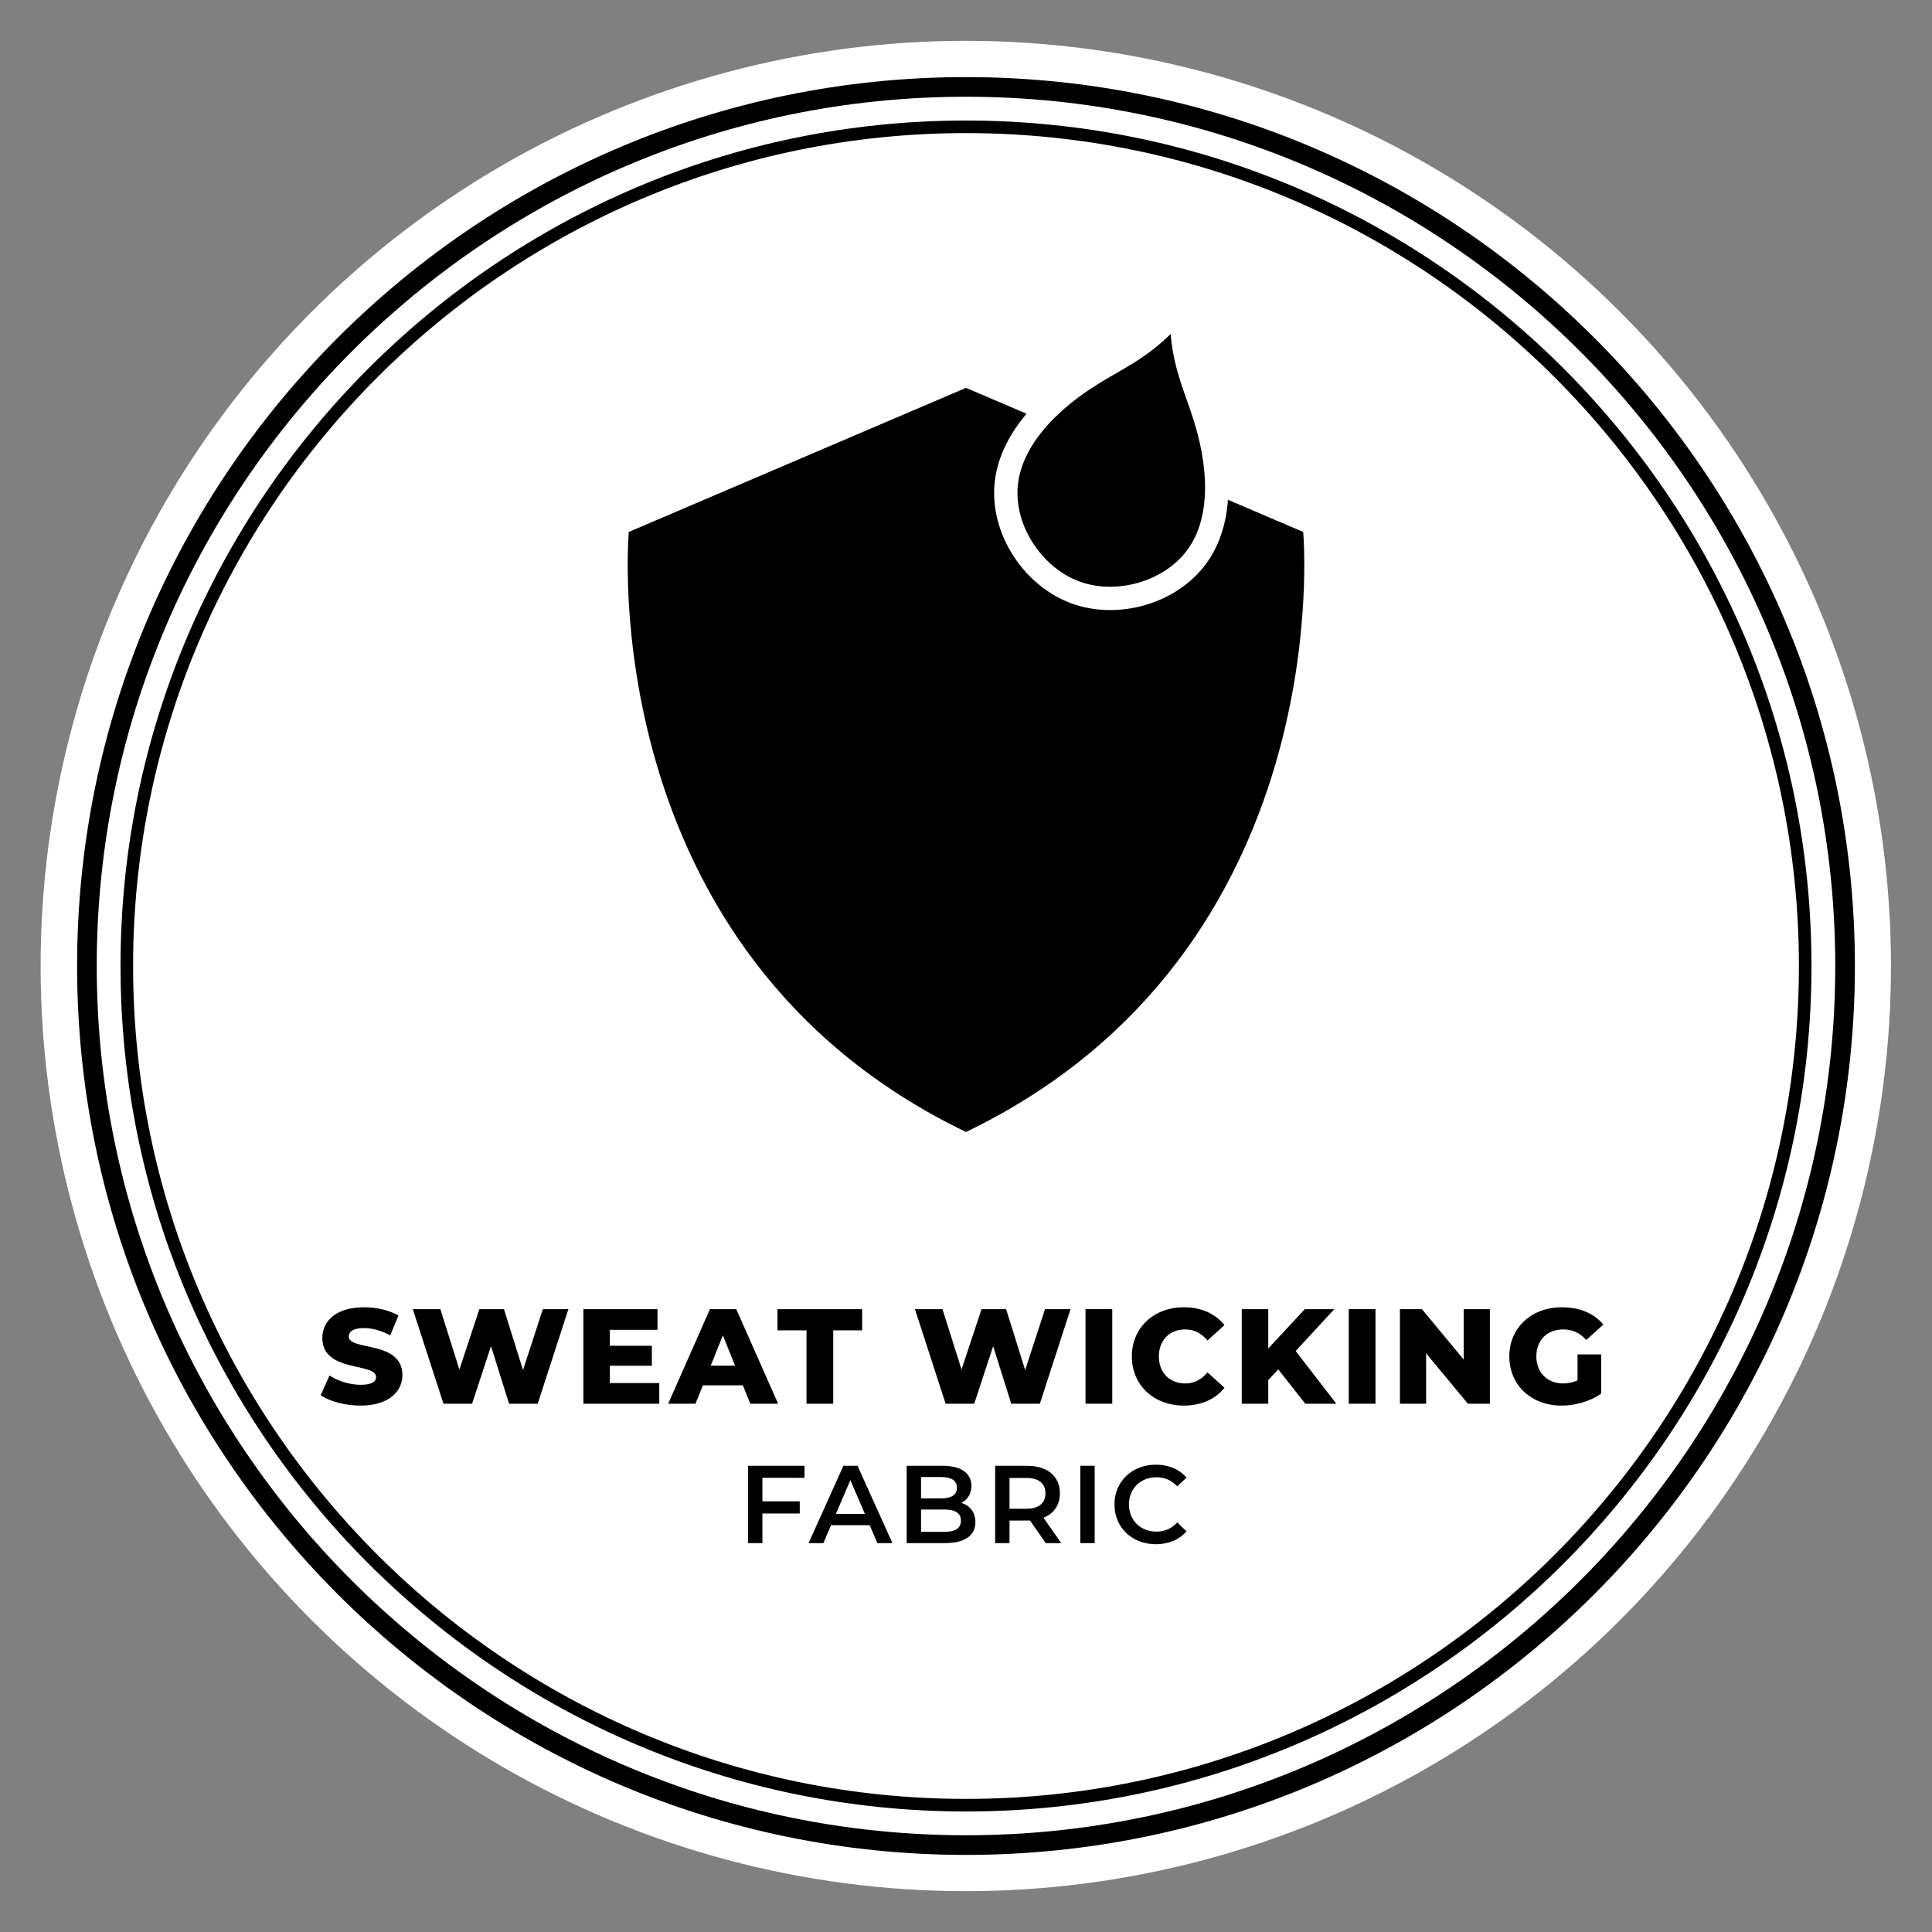 <!--?xml version="1.0" encoding="utf-8"?-->
<!-- Generator: Adobe Illustrator 23.0.1, SVG Export Plug-In . SVG Version: 6.00 Build 0)  -->
<svg xml:space="preserve" style="enable-background:new 0 0 3000 3000;" viewBox="0 0 3000 3000" height="3000px" width="3000px" y="0px" x="0px" xmlns:xlink="http://www.w3.org/1999/xlink" xmlns="http://www.w3.org/2000/svg" id="Layer_1" version="1.1">
<rect x="0" y="0" width="3000" height="3000" fill="#808080" stroke="none"/>
<style type="text/css">
	.st0{fill:#999896;}
	.st1{fill:#FCC230;}
	.st2{fill:#FCF7F0;}
	.st3{fill:#FFFFFF;}
	.st4{fill-rule:evenodd;clip-rule:evenodd;}
	.st5{fill:none;}
	.st6{fill:#FFEECC;}
	.st7{fill:#565656;}
	.st8{fill:#010101;}
	.st9{fill:#020202;}
	.st10{fill:none;stroke:#000000;stroke-width:1.6;stroke-linecap:round;stroke-linejoin:round;stroke-miterlimit:10;}
	.st11{fill:#D8D7D6;}
	.st12{fill:#121416;}
	.st13{fill:#CFD3D4;}
	.st14{fill:#57555C;}
	.st15{fill:#B2B2B2;}
	.st16{fill:#C18F1F;}
	.st17{fill:none;stroke:#000000;stroke-linejoin:round;stroke-miterlimit:10;}
	.st18{fill:#F0F0F0;}
	.st19{fill:#E5E5E5;}
	.st20{display:none;}
	.st21{display:inline;}
	.st22{display:inline;fill:#FFFFFF;}
	.st23{fill:#EC6C00;}
	.st24{fill:none;stroke:#010101;stroke-width:2;stroke-linecap:round;stroke-linejoin:round;stroke-miterlimit:10;}
	.st25{fill:#E0E0E0;}
	.st26{fill:#FFFFFF;stroke:#000000;stroke-width:10;stroke-miterlimit:10;}
	.st27{fill:#DA6121;}
	.st28{fill:#DA6022;}
</style>
<g>
	
		<ellipse ry="1436.79" rx="1436.789" cy="1500" cx="1500" class="st3" transform="matrix(0.707 -0.707 0.707 0.707 -621.321 1500)"></ellipse>
	<path d="M1500.002,2880.277c-761.088,0-1380.282-619.185-1380.282-1380.274S738.914,119.721,1500.002,119.721
		s1380.274,619.194,1380.274,1380.282S2261.091,2880.277,1500.002,2880.277z M1500.002,150.216
		c-744.271,0-1349.787,605.516-1349.787,1349.787s605.516,1349.779,1349.787,1349.779
		s1349.779-605.507,1349.779-1349.779S2244.274,150.216,1500.002,150.216z"></path>
	<path d="M1500.002,2812.858c-723.91,0-1312.854-588.944-1312.854-1312.855
		S776.092,187.148,1500.002,187.148s1312.855,588.944,1312.855,1312.855
		S2223.913,2812.858,1500.002,2812.858z M1500.002,206.679c-713.142,0-1293.324,580.183-1293.324,1293.324
		s580.183,1293.324,1293.324,1293.324s1293.324-580.183,1293.324-1293.324
		S2213.144,206.679,1500.002,206.679z"></path>
	<g>
		<path d="M497.963,2166.451l13.632-30.619c13.002,8.599,31.458,14.471,48.444,14.471
			c17.197,0,23.908-4.823,23.908-11.954c0-23.278-83.468-6.291-83.468-60.817
			c0-26.215,21.392-47.606,65.013-47.606c19.084,0,38.797,4.404,53.268,12.793l-12.792,30.828
			c-14.051-7.549-27.892-11.324-40.685-11.324c-17.406,0-23.698,5.872-23.698,13.212
			c0,22.44,83.258,5.663,83.258,59.77c0,25.585-21.391,47.396-65.012,47.396
			C535.712,2182.599,511.805,2176.098,497.963,2166.451z"></path>
		<path d="M882.583,2032.861l-47.605,146.802h-44.46l-28.103-89.34l-29.36,89.34h-44.46
			l-47.605-146.802h42.782l29.57,93.743l31.038-93.743h38.168l29.57,94.582l30.828-94.582H882.583z"></path>
		<path d="M1023.725,2147.576v32.087H905.864v-146.802h115.135v32.087h-74.03v24.746h65.222v31.038
			h-65.222v26.844H1023.725z"></path>
		<path d="M1153.541,2151.142h-62.076l-11.534,28.521h-42.363l64.802-146.802h40.895l65.012,146.802h-43.202
			L1153.541,2151.142z M1141.377,2120.522l-18.875-46.977l-18.874,46.977H1141.377z"></path>
		<path d="M1252.321,2065.787h-45.089v-32.926h131.492v32.926h-44.879v113.876h-41.524V2065.787z"></path>
		<path d="M1662.316,2032.861l-47.605,146.802h-44.46l-28.103-89.34l-29.36,89.34h-44.46
			l-47.605-146.802h42.782l29.57,93.743l31.039-93.743h38.168l29.57,94.582l30.828-94.582H1662.316z"></path>
		<path d="M1685.596,2032.861h41.524v146.802h-41.524V2032.861z"></path>
		<path d="M1757.527,2106.263c0-44.67,34.185-76.338,80.741-76.338c27.054,0,48.864,9.857,63.125,27.684
			l-26.425,23.907c-9.227-11.115-20.552-17.196-34.603-17.196c-24.118,0-40.896,16.777-40.896,41.943
			s16.777,41.943,40.896,41.943c14.051,0,25.376-6.082,34.603-17.197l26.425,23.908
			c-14.261,17.825-36.071,27.682-63.125,27.682C1791.712,2182.599,1757.527,2150.932,1757.527,2106.263z"></path>
		<path d="M1984.861,2126.396l-15.52,16.567v36.7h-41.104v-146.802h41.104v61.027l56.834-61.027h45.718
			l-59.979,65.013l63.124,81.789h-48.234L1984.861,2126.396z"></path>
		<path d="M2094.336,2032.861h41.523v146.802h-41.523V2032.861z"></path>
		<path d="M2313.488,2032.861v146.802h-34.184l-64.803-78.225v78.225h-40.686v-146.802h34.185
			l64.802,78.225v-78.225H2313.488z"></path>
		<path d="M2449.597,2103.116h36.7v60.818c-16.986,12.163-40.266,18.664-61.656,18.664
			c-46.767,0-80.951-31.667-80.951-76.336c0-44.67,34.185-76.338,81.79-76.338
			c27.473,0,49.703,9.438,64.173,26.844l-26.424,23.908c-10.066-11.115-21.601-16.357-35.652-16.357
			c-25.166,0-41.943,16.567-41.943,41.943c0,24.746,16.777,41.943,41.524,41.943
			c7.76,0,15.1-1.469,22.439-4.824V2103.116z"></path>
	</g>
	<g>
		<path d="M1183.869,2294.756v36.538h57.98v18.869h-57.98v45.973h-22.3v-120.077h87.657v18.697
			H1183.869z"></path>
		<path d="M1350.429,2368.347h-60.039l-11.836,27.789h-22.986l54.035-120.077h21.957l54.207,120.077h-23.33
			L1350.429,2368.347z M1343.053,2350.85l-22.643-52.491l-22.472,52.491H1343.053z"></path>
		<path d="M1514.588,2363.543c0,20.585-16.125,32.593-47.002,32.593h-59.696v-120.077h56.265
			c28.818,0,44.258,12.179,44.258,31.22c0,12.351-6.176,21.442-15.439,26.417
			C1505.84,2337.812,1514.588,2347.934,1514.588,2363.543z M1430.19,2293.556v33.106h31.563
			c15.439,0,24.188-5.489,24.188-16.468c0-11.149-8.749-16.639-24.188-16.639H1430.19z M1492.116,2361.313
			c0-12.008-9.092-17.326-25.902-17.326h-36.023v34.651h36.023
			C1483.024,2378.639,1492.116,2373.321,1492.116,2361.313z"></path>
		<path d="M1623.853,2396.136l-24.53-35.166c-1.543,0.172-3.087,0.172-4.631,0.172h-27.104v34.994
			h-22.3v-120.077h49.403c31.562,0,51.118,16.124,51.118,42.713c0,18.184-9.263,31.563-25.56,37.91
			l27.618,39.454H1623.853z M1593.662,2294.928h-26.074v47.859h26.074
			c19.556,0,29.676-8.92,29.676-24.016S1613.218,2294.928,1593.662,2294.928z"></path>
		<path d="M1677.539,2276.059h22.3v120.077h-22.3V2276.059z"></path>
		<path d="M1730.54,2336.097c0-35.852,27.446-61.754,64.327-61.754c19.556,0,36.366,7.033,47.517,20.07
			l-14.409,13.552c-8.749-9.435-19.556-14.066-32.078-14.066c-24.873,0-42.885,17.497-42.885,42.198
			c0,24.702,18.012,42.199,42.885,42.199c12.522,0,23.329-4.632,32.078-14.238l14.409,13.724
			c-11.15,13.037-27.961,20.07-47.688,20.07C1757.986,2397.852,1730.54,2371.948,1730.54,2336.097z"></path>
	</g>
	<g>
		<path d="M1500,1757.734c-583.167-280.967-523.587-931.741-523.587-931.741L1500,602.273l94.019,40.164
			c-33.5,39.498-50.705,81.782-50.341,124.43c0.635,72.211,49.856,142.907,117.372,169.077
			l0.394,0.212l2.15,0.757c18.871,6.906,39.104,10.39,60.155,10.39
			c54.644,0,107.378-23.142,141.09-61.913c24.686-28.412,38.771-65.456,41.921-109.316l116.827,49.918
			C2023.587,825.992,2083.167,1476.766,1500,1757.734z"></path>
		<g>
			<path d="M1871.17,760.869c-0.606,37.075-9.693,73.21-33.652,100.774
				c-27.503,31.623-71.18,49.463-113.768,49.463c-16.417,0-32.652-2.666-47.767-8.21h-0.03
				c-0.03,0-0.03-0.03-0.061-0.03c-27.109-10.056-50.978-29.623-68.122-53.915
				c-17.174-24.292-27.623-53.37-27.897-82.388c-0.363-41.163,20.749-78.328,49.221-109.134
				c10.177-11.025,21.294-21.233,32.682-30.501c57.701-46.919,102.621-55.884,155.932-108.195
				c6.512,74.392,34.863,110.376,48.251,183.556C1869.443,721.311,1871.503,741.212,1871.17,760.869z"></path>
		</g>
	</g>
</g>
</svg>
